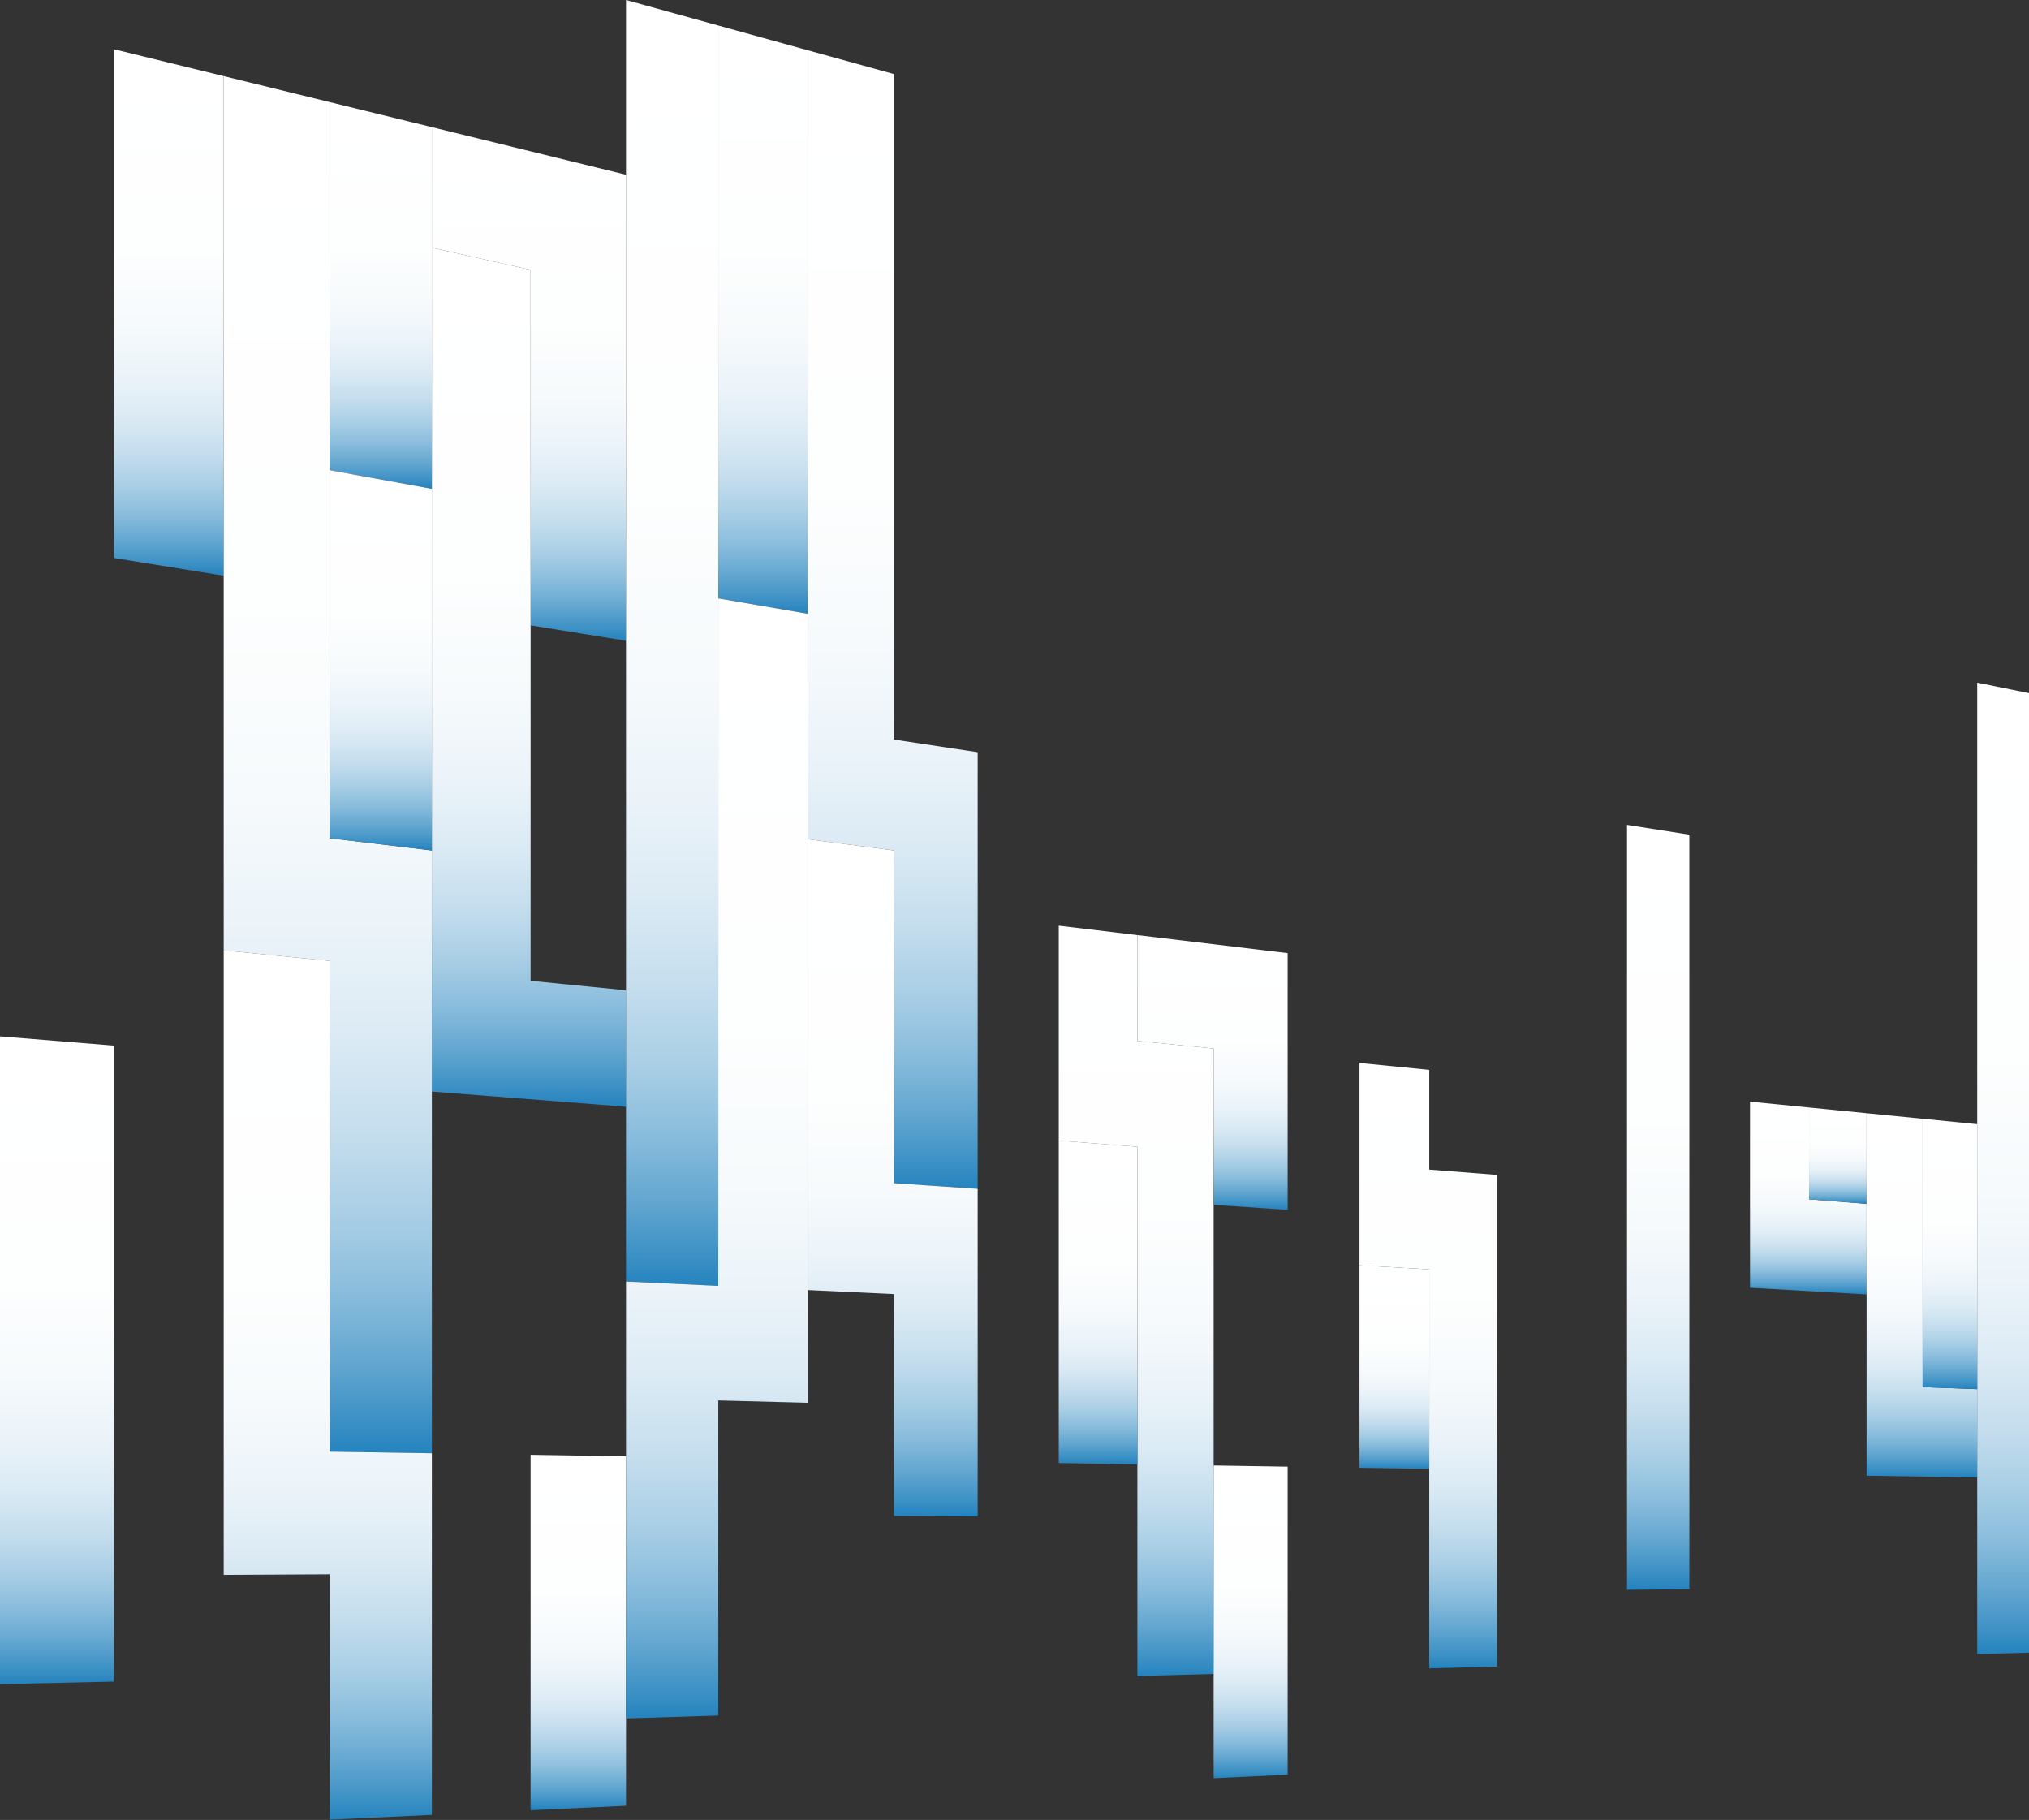 <svg width="1366" height="1225" viewBox="0 0 1366 1225" fill="none" xmlns="http://www.w3.org/2000/svg">
<rect x="0" y="0" width="1366" height="1225" fill="#333333" stroke="none"/>
<path d="M421.466 117.623L421.465 431.29L357.224 420.904V181.632L290.749 166.725V85.583L421.466 117.623Z" fill="url(#paint0_linear_162_38548)"/>
<path d="M658.205 506.301V800.214L601.861 796.394V572.433L543.682 564.847V33.781L601.861 49.862V497.78L658.205 506.301Z" fill="url(#paint1_linear_162_38548)"/>
<path d="M817.071 705.736V1126.72L765.732 1128.06V771.883L712.802 767.742V623.066L765.732 629.415V700.649L817.071 705.736Z" fill="url(#paint2_linear_162_38548)"/>
<path d="M866.889 641.548V814.36L817.071 810.983V705.736L765.732 700.649V629.415L866.889 641.548Z" fill="url(#paint3_linear_162_38548)"/>
<path d="M1007.87 790.824V1121.74L962.228 1122.93V854.389L915.256 851.694V715.465L962.228 720.119V787.254L1007.87 790.824Z" fill="url(#paint4_linear_162_38548)"/>
<path d="M1256.66 810.286V871.28L1178.18 866.778V741.517L1217.94 745.457V807.257L1256.66 810.286Z" fill="url(#paint5_linear_162_38548)"/>
<path d="M1256.66 749.294V810.286L1217.94 807.257V745.457L1256.66 749.294Z" fill="url(#paint6_linear_162_38548)"/>
<path d="M1331.14 934.995V994.435L1256.66 993.27V749.294L1294.38 753.031V933.653L1331.14 934.995Z" fill="url(#paint7_linear_162_38548)"/>
<path d="M1366.97 466.762V1112.38L1331.14 1113.31V459.474L1366.97 466.762Z" fill="url(#paint8_linear_162_38548)"/>
<path d="M1331.14 756.674V934.995L1294.38 933.653V753.031L1331.14 756.674Z" fill="url(#paint9_linear_162_38548)"/>
<path d="M962.228 854.389V988.663L915.256 987.928V851.694L962.228 854.389Z" fill="url(#paint10_linear_162_38548)"/>
<path d="M421.465 980.203V1215.45L357.224 1218.46V979.197L421.465 980.203Z" fill="url(#paint11_linear_162_38548)"/>
<path d="M421.465 666.536V744.951L290.749 734.726V166.725L357.224 181.632V660.171L421.465 666.536Z" fill="url(#paint12_linear_162_38548)"/>
<path d="M483.584 17.169L483.583 865.495L421.465 862.58L421.466 0L483.584 17.169Z" fill="url(#paint13_linear_162_38548)"/>
<path d="M543.682 33.781V413.115L483.583 402.772L483.584 17.169L543.682 33.781Z" fill="url(#paint14_linear_162_38548)"/>
<path d="M658.205 800.214V1020.65L601.861 1020.35V871.047L543.682 868.315V564.847L601.861 572.433V796.394L658.205 800.214Z" fill="url(#paint15_linear_162_38548)"/>
<path d="M543.682 413.115V944.181L483.583 942.614V1154.7L421.465 1156.64V862.58L483.583 865.495V402.772L543.682 413.115Z" fill="url(#paint16_linear_162_38548)"/>
<path d="M765.732 771.883V985.589L712.802 984.76V767.742L765.732 771.883Z" fill="url(#paint17_linear_162_38548)"/>
<path d="M866.889 987.171V1194.54L817.071 1196.88V986.392L866.889 987.171Z" fill="url(#paint18_linear_162_38548)"/>
<path d="M1137.34 561.803V1069.66L1095.37 1070.09V555.223L1137.34 561.803Z" fill="url(#paint19_linear_162_38548)"/>
<path d="M76.687 703.807L76.686 1131.85L0 1133.58L0.001 697.543L76.687 703.807Z" fill="url(#paint20_linear_162_38548)"/>
<path d="M150.61 51.234V387.501L76.687 375.55V33.114L150.61 51.234Z" fill="url(#paint21_linear_162_38548)"/>
<path d="M290.749 572.442V978.157L221.921 977.081V646.764L150.61 639.698V51.234L221.922 68.713V564.185L290.749 572.442Z" fill="url(#paint22_linear_162_38548)"/>
<path d="M290.749 85.583V329.015L221.922 316.451V68.713L290.749 85.583Z" fill="url(#paint23_linear_162_38548)"/>
<path d="M290.749 329.015V572.442L221.922 564.185V316.451L290.749 329.015Z" fill="url(#paint24_linear_162_38548)"/>
<path d="M290.749 978.157V1221.58L221.921 1224.81V1059.66L150.61 1060.03V639.697L221.921 646.764V977.081L290.749 978.157Z" fill="url(#paint25_linear_162_38548)"/>
<defs>
<linearGradient id="paint0_linear_162_38548" x1="356.107" y1="431.29" x2="356.107" y2="85.583" gradientUnits="userSpaceOnUse">
<stop stop-color="#2483BE"/>
<stop offset="0.02" stop-color="#398FC4"/>
<stop offset="0.065" stop-color="#62A6D0"/>
<stop offset="0.115" stop-color="#88BCDC"/>
<stop offset="0.17" stop-color="#A8CEE5"/>
<stop offset="0.231" stop-color="#C4DDED"/>
<stop offset="0.299" stop-color="#DAEAF4"/>
<stop offset="0.379" stop-color="#EBF3F9"/>
<stop offset="0.477" stop-color="#F6FAFC"/>
<stop offset="0.616" stop-color="#FDFEFE"/>
<stop offset="1" stop-color="white"/>
</linearGradient>
<linearGradient id="paint1_linear_162_38548" x1="600.943" y1="800.214" x2="600.943" y2="33.781" gradientUnits="userSpaceOnUse">
<stop stop-color="#2483BE"/>
<stop offset="0.02" stop-color="#398FC4"/>
<stop offset="0.065" stop-color="#62A6D0"/>
<stop offset="0.115" stop-color="#88BCDC"/>
<stop offset="0.17" stop-color="#A8CEE5"/>
<stop offset="0.231" stop-color="#C4DDED"/>
<stop offset="0.299" stop-color="#DAEAF4"/>
<stop offset="0.379" stop-color="#EBF3F9"/>
<stop offset="0.477" stop-color="#F6FAFC"/>
<stop offset="0.616" stop-color="#FDFEFE"/>
<stop offset="1" stop-color="white"/>
</linearGradient>
<linearGradient id="paint2_linear_162_38548" x1="764.936" y1="1128.06" x2="764.936" y2="623.066" gradientUnits="userSpaceOnUse">
<stop stop-color="#2483BE"/>
<stop offset="0.02" stop-color="#398FC4"/>
<stop offset="0.065" stop-color="#62A6D0"/>
<stop offset="0.115" stop-color="#88BCDC"/>
<stop offset="0.17" stop-color="#A8CEE5"/>
<stop offset="0.231" stop-color="#C4DDED"/>
<stop offset="0.299" stop-color="#DAEAF4"/>
<stop offset="0.379" stop-color="#EBF3F9"/>
<stop offset="0.477" stop-color="#F6FAFC"/>
<stop offset="0.616" stop-color="#FDFEFE"/>
<stop offset="1" stop-color="white"/>
</linearGradient>
<linearGradient id="paint3_linear_162_38548" x1="816.311" y1="814.36" x2="816.311" y2="629.414" gradientUnits="userSpaceOnUse">
<stop stop-color="#2483BE"/>
<stop offset="0.02" stop-color="#398FC4"/>
<stop offset="0.065" stop-color="#62A6D0"/>
<stop offset="0.115" stop-color="#88BCDC"/>
<stop offset="0.17" stop-color="#A8CEE5"/>
<stop offset="0.231" stop-color="#C4DDED"/>
<stop offset="0.299" stop-color="#DAEAF4"/>
<stop offset="0.379" stop-color="#EBF3F9"/>
<stop offset="0.477" stop-color="#F6FAFC"/>
<stop offset="0.616" stop-color="#FDFEFE"/>
<stop offset="1" stop-color="white"/>
</linearGradient>
<linearGradient id="paint4_linear_162_38548" x1="961.562" y1="1122.93" x2="961.562" y2="715.464" gradientUnits="userSpaceOnUse">
<stop stop-color="#2483BE"/>
<stop offset="0.02" stop-color="#398FC4"/>
<stop offset="0.065" stop-color="#62A6D0"/>
<stop offset="0.115" stop-color="#88BCDC"/>
<stop offset="0.17" stop-color="#A8CEE5"/>
<stop offset="0.231" stop-color="#C4DDED"/>
<stop offset="0.299" stop-color="#DAEAF4"/>
<stop offset="0.379" stop-color="#EBF3F9"/>
<stop offset="0.477" stop-color="#F6FAFC"/>
<stop offset="0.616" stop-color="#FDFEFE"/>
<stop offset="1" stop-color="white"/>
</linearGradient>
<linearGradient id="paint5_linear_162_38548" x1="1217.42" y1="871.279" x2="1217.42" y2="741.517" gradientUnits="userSpaceOnUse">
<stop stop-color="#2483BE"/>
<stop offset="0.02" stop-color="#398FC4"/>
<stop offset="0.065" stop-color="#62A6D0"/>
<stop offset="0.115" stop-color="#88BCDC"/>
<stop offset="0.17" stop-color="#A8CEE5"/>
<stop offset="0.231" stop-color="#C4DDED"/>
<stop offset="0.299" stop-color="#DAEAF4"/>
<stop offset="0.379" stop-color="#EBF3F9"/>
<stop offset="0.477" stop-color="#F6FAFC"/>
<stop offset="0.616" stop-color="#FDFEFE"/>
<stop offset="1" stop-color="white"/>
</linearGradient>
<linearGradient id="paint6_linear_162_38548" x1="1237.3" y1="810.286" x2="1237.3" y2="745.457" gradientUnits="userSpaceOnUse">
<stop stop-color="#2483BE"/>
<stop offset="0.02" stop-color="#398FC4"/>
<stop offset="0.065" stop-color="#62A6D0"/>
<stop offset="0.115" stop-color="#88BCDC"/>
<stop offset="0.17" stop-color="#A8CEE5"/>
<stop offset="0.231" stop-color="#C4DDED"/>
<stop offset="0.299" stop-color="#DAEAF4"/>
<stop offset="0.379" stop-color="#EBF3F9"/>
<stop offset="0.477" stop-color="#F6FAFC"/>
<stop offset="0.616" stop-color="#FDFEFE"/>
<stop offset="1" stop-color="white"/>
</linearGradient>
<linearGradient id="paint7_linear_162_38548" x1="1293.9" y1="994.435" x2="1293.9" y2="749.293" gradientUnits="userSpaceOnUse">
<stop stop-color="#2483BE"/>
<stop offset="0.02" stop-color="#398FC4"/>
<stop offset="0.065" stop-color="#62A6D0"/>
<stop offset="0.115" stop-color="#88BCDC"/>
<stop offset="0.17" stop-color="#A8CEE5"/>
<stop offset="0.231" stop-color="#C4DDED"/>
<stop offset="0.299" stop-color="#DAEAF4"/>
<stop offset="0.379" stop-color="#EBF3F9"/>
<stop offset="0.477" stop-color="#F6FAFC"/>
<stop offset="0.616" stop-color="#FDFEFE"/>
<stop offset="1" stop-color="white"/>
</linearGradient>
<linearGradient id="paint8_linear_162_38548" x1="1349.06" y1="1113.31" x2="1349.06" y2="459.474" gradientUnits="userSpaceOnUse">
<stop stop-color="#2483BE"/>
<stop offset="0.02" stop-color="#398FC4"/>
<stop offset="0.065" stop-color="#62A6D0"/>
<stop offset="0.115" stop-color="#88BCDC"/>
<stop offset="0.17" stop-color="#A8CEE5"/>
<stop offset="0.231" stop-color="#C4DDED"/>
<stop offset="0.299" stop-color="#DAEAF4"/>
<stop offset="0.379" stop-color="#EBF3F9"/>
<stop offset="0.477" stop-color="#F6FAFC"/>
<stop offset="0.616" stop-color="#FDFEFE"/>
<stop offset="1" stop-color="white"/>
</linearGradient>
<linearGradient id="paint9_linear_162_38548" x1="1312.76" y1="934.995" x2="1312.76" y2="753.031" gradientUnits="userSpaceOnUse">
<stop stop-color="#2483BE"/>
<stop offset="0.02" stop-color="#398FC4"/>
<stop offset="0.065" stop-color="#62A6D0"/>
<stop offset="0.115" stop-color="#88BCDC"/>
<stop offset="0.17" stop-color="#A8CEE5"/>
<stop offset="0.231" stop-color="#C4DDED"/>
<stop offset="0.299" stop-color="#DAEAF4"/>
<stop offset="0.379" stop-color="#EBF3F9"/>
<stop offset="0.477" stop-color="#F6FAFC"/>
<stop offset="0.616" stop-color="#FDFEFE"/>
<stop offset="1" stop-color="white"/>
</linearGradient>
<linearGradient id="paint10_linear_162_38548" x1="938.742" y1="988.663" x2="938.742" y2="851.694" gradientUnits="userSpaceOnUse">
<stop stop-color="#2483BE"/>
<stop offset="0.02" stop-color="#398FC4"/>
<stop offset="0.065" stop-color="#62A6D0"/>
<stop offset="0.115" stop-color="#88BCDC"/>
<stop offset="0.17" stop-color="#A8CEE5"/>
<stop offset="0.231" stop-color="#C4DDED"/>
<stop offset="0.299" stop-color="#DAEAF4"/>
<stop offset="0.379" stop-color="#EBF3F9"/>
<stop offset="0.477" stop-color="#F6FAFC"/>
<stop offset="0.616" stop-color="#FDFEFE"/>
<stop offset="1" stop-color="white"/>
</linearGradient>
<linearGradient id="paint11_linear_162_38548" x1="389.344" y1="1218.46" x2="389.344" y2="979.197" gradientUnits="userSpaceOnUse">
<stop stop-color="#2483BE"/>
<stop offset="0.02" stop-color="#398FC4"/>
<stop offset="0.065" stop-color="#62A6D0"/>
<stop offset="0.115" stop-color="#88BCDC"/>
<stop offset="0.17" stop-color="#A8CEE5"/>
<stop offset="0.231" stop-color="#C4DDED"/>
<stop offset="0.299" stop-color="#DAEAF4"/>
<stop offset="0.379" stop-color="#EBF3F9"/>
<stop offset="0.477" stop-color="#F6FAFC"/>
<stop offset="0.616" stop-color="#FDFEFE"/>
<stop offset="1" stop-color="white"/>
</linearGradient>
<linearGradient id="paint12_linear_162_38548" x1="356.107" y1="744.951" x2="356.107" y2="166.726" gradientUnits="userSpaceOnUse">
<stop stop-color="#2483BE"/>
<stop offset="0.02" stop-color="#398FC4"/>
<stop offset="0.065" stop-color="#62A6D0"/>
<stop offset="0.115" stop-color="#88BCDC"/>
<stop offset="0.17" stop-color="#A8CEE5"/>
<stop offset="0.231" stop-color="#C4DDED"/>
<stop offset="0.299" stop-color="#DAEAF4"/>
<stop offset="0.379" stop-color="#EBF3F9"/>
<stop offset="0.477" stop-color="#F6FAFC"/>
<stop offset="0.616" stop-color="#FDFEFE"/>
<stop offset="1" stop-color="white"/>
</linearGradient>
<linearGradient id="paint13_linear_162_38548" x1="452.524" y1="865.495" x2="452.524" y2="0" gradientUnits="userSpaceOnUse">
<stop stop-color="#2483BE"/>
<stop offset="0.02" stop-color="#398FC4"/>
<stop offset="0.065" stop-color="#62A6D0"/>
<stop offset="0.115" stop-color="#88BCDC"/>
<stop offset="0.17" stop-color="#A8CEE5"/>
<stop offset="0.231" stop-color="#C4DDED"/>
<stop offset="0.299" stop-color="#DAEAF4"/>
<stop offset="0.379" stop-color="#EBF3F9"/>
<stop offset="0.477" stop-color="#F6FAFC"/>
<stop offset="0.616" stop-color="#FDFEFE"/>
<stop offset="1" stop-color="white"/>
</linearGradient>
<linearGradient id="paint14_linear_162_38548" x1="513.633" y1="413.115" x2="513.633" y2="17.169" gradientUnits="userSpaceOnUse">
<stop stop-color="#2483BE"/>
<stop offset="0.02" stop-color="#398FC4"/>
<stop offset="0.065" stop-color="#62A6D0"/>
<stop offset="0.115" stop-color="#88BCDC"/>
<stop offset="0.17" stop-color="#A8CEE5"/>
<stop offset="0.231" stop-color="#C4DDED"/>
<stop offset="0.299" stop-color="#DAEAF4"/>
<stop offset="0.379" stop-color="#EBF3F9"/>
<stop offset="0.477" stop-color="#F6FAFC"/>
<stop offset="0.616" stop-color="#FDFEFE"/>
<stop offset="1" stop-color="white"/>
</linearGradient>
<linearGradient id="paint15_linear_162_38548" x1="600.943" y1="1020.64" x2="600.943" y2="564.847" gradientUnits="userSpaceOnUse">
<stop stop-color="#2483BE"/>
<stop offset="0.02" stop-color="#398FC4"/>
<stop offset="0.065" stop-color="#62A6D0"/>
<stop offset="0.115" stop-color="#88BCDC"/>
<stop offset="0.17" stop-color="#A8CEE5"/>
<stop offset="0.231" stop-color="#C4DDED"/>
<stop offset="0.299" stop-color="#DAEAF4"/>
<stop offset="0.379" stop-color="#EBF3F9"/>
<stop offset="0.477" stop-color="#F6FAFC"/>
<stop offset="0.616" stop-color="#FDFEFE"/>
<stop offset="1" stop-color="white"/>
</linearGradient>
<linearGradient id="paint16_linear_162_38548" x1="482.573" y1="1156.64" x2="482.573" y2="402.772" gradientUnits="userSpaceOnUse">
<stop stop-color="#2483BE"/>
<stop offset="0.02" stop-color="#398FC4"/>
<stop offset="0.065" stop-color="#62A6D0"/>
<stop offset="0.115" stop-color="#88BCDC"/>
<stop offset="0.17" stop-color="#A8CEE5"/>
<stop offset="0.231" stop-color="#C4DDED"/>
<stop offset="0.299" stop-color="#DAEAF4"/>
<stop offset="0.379" stop-color="#EBF3F9"/>
<stop offset="0.477" stop-color="#F6FAFC"/>
<stop offset="0.616" stop-color="#FDFEFE"/>
<stop offset="1" stop-color="white"/>
</linearGradient>
<linearGradient id="paint17_linear_162_38548" x1="739.267" y1="985.589" x2="739.267" y2="767.742" gradientUnits="userSpaceOnUse">
<stop stop-color="#2483BE"/>
<stop offset="0.02" stop-color="#398FC4"/>
<stop offset="0.065" stop-color="#62A6D0"/>
<stop offset="0.115" stop-color="#88BCDC"/>
<stop offset="0.17" stop-color="#A8CEE5"/>
<stop offset="0.231" stop-color="#C4DDED"/>
<stop offset="0.299" stop-color="#DAEAF4"/>
<stop offset="0.379" stop-color="#EBF3F9"/>
<stop offset="0.477" stop-color="#F6FAFC"/>
<stop offset="0.616" stop-color="#FDFEFE"/>
<stop offset="1" stop-color="white"/>
</linearGradient>
<linearGradient id="paint18_linear_162_38548" x1="841.98" y1="1196.88" x2="841.98" y2="986.392" gradientUnits="userSpaceOnUse">
<stop stop-color="#2483BE"/>
<stop offset="0.02" stop-color="#398FC4"/>
<stop offset="0.065" stop-color="#62A6D0"/>
<stop offset="0.115" stop-color="#88BCDC"/>
<stop offset="0.17" stop-color="#A8CEE5"/>
<stop offset="0.231" stop-color="#C4DDED"/>
<stop offset="0.299" stop-color="#DAEAF4"/>
<stop offset="0.379" stop-color="#EBF3F9"/>
<stop offset="0.477" stop-color="#F6FAFC"/>
<stop offset="0.616" stop-color="#FDFEFE"/>
<stop offset="1" stop-color="white"/>
</linearGradient>
<linearGradient id="paint19_linear_162_38548" x1="1116.36" y1="1070.09" x2="1116.36" y2="555.223" gradientUnits="userSpaceOnUse">
<stop stop-color="#2483BE"/>
<stop offset="0.02" stop-color="#398FC4"/>
<stop offset="0.065" stop-color="#62A6D0"/>
<stop offset="0.115" stop-color="#88BCDC"/>
<stop offset="0.17" stop-color="#A8CEE5"/>
<stop offset="0.231" stop-color="#C4DDED"/>
<stop offset="0.299" stop-color="#DAEAF4"/>
<stop offset="0.379" stop-color="#EBF3F9"/>
<stop offset="0.477" stop-color="#F6FAFC"/>
<stop offset="0.616" stop-color="#FDFEFE"/>
<stop offset="1" stop-color="white"/>
</linearGradient>
<linearGradient id="paint20_linear_162_38548" x1="38.344" y1="1133.58" x2="38.344" y2="697.542" gradientUnits="userSpaceOnUse">
<stop stop-color="#2483BE"/>
<stop offset="0.02" stop-color="#398FC4"/>
<stop offset="0.065" stop-color="#62A6D0"/>
<stop offset="0.115" stop-color="#88BCDC"/>
<stop offset="0.17" stop-color="#A8CEE5"/>
<stop offset="0.231" stop-color="#C4DDED"/>
<stop offset="0.299" stop-color="#DAEAF4"/>
<stop offset="0.379" stop-color="#EBF3F9"/>
<stop offset="0.477" stop-color="#F6FAFC"/>
<stop offset="0.616" stop-color="#FDFEFE"/>
<stop offset="1" stop-color="white"/>
</linearGradient>
<linearGradient id="paint21_linear_162_38548" x1="113.649" y1="387.501" x2="113.649" y2="33.115" gradientUnits="userSpaceOnUse">
<stop stop-color="#2483BE"/>
<stop offset="0.02" stop-color="#398FC4"/>
<stop offset="0.065" stop-color="#62A6D0"/>
<stop offset="0.115" stop-color="#88BCDC"/>
<stop offset="0.17" stop-color="#A8CEE5"/>
<stop offset="0.231" stop-color="#C4DDED"/>
<stop offset="0.299" stop-color="#DAEAF4"/>
<stop offset="0.379" stop-color="#EBF3F9"/>
<stop offset="0.477" stop-color="#F6FAFC"/>
<stop offset="0.616" stop-color="#FDFEFE"/>
<stop offset="1" stop-color="white"/>
</linearGradient>
<linearGradient id="paint22_linear_162_38548" x1="220.679" y1="978.157" x2="220.679" y2="51.234" gradientUnits="userSpaceOnUse">
<stop stop-color="#2483BE"/>
<stop offset="0.02" stop-color="#398FC4"/>
<stop offset="0.065" stop-color="#62A6D0"/>
<stop offset="0.115" stop-color="#88BCDC"/>
<stop offset="0.17" stop-color="#A8CEE5"/>
<stop offset="0.231" stop-color="#C4DDED"/>
<stop offset="0.299" stop-color="#DAEAF4"/>
<stop offset="0.379" stop-color="#EBF3F9"/>
<stop offset="0.477" stop-color="#F6FAFC"/>
<stop offset="0.616" stop-color="#FDFEFE"/>
<stop offset="1" stop-color="white"/>
</linearGradient>
<linearGradient id="paint23_linear_162_38548" x1="256.335" y1="329.015" x2="256.335" y2="68.713" gradientUnits="userSpaceOnUse">
<stop stop-color="#2483BE"/>
<stop offset="0.02" stop-color="#398FC4"/>
<stop offset="0.065" stop-color="#62A6D0"/>
<stop offset="0.115" stop-color="#88BCDC"/>
<stop offset="0.17" stop-color="#A8CEE5"/>
<stop offset="0.231" stop-color="#C4DDED"/>
<stop offset="0.299" stop-color="#DAEAF4"/>
<stop offset="0.379" stop-color="#EBF3F9"/>
<stop offset="0.477" stop-color="#F6FAFC"/>
<stop offset="0.616" stop-color="#FDFEFE"/>
<stop offset="1" stop-color="white"/>
</linearGradient>
<linearGradient id="paint24_linear_162_38548" x1="256.335" y1="572.441" x2="256.335" y2="316.452" gradientUnits="userSpaceOnUse">
<stop stop-color="#2483BE"/>
<stop offset="0.02" stop-color="#398FC4"/>
<stop offset="0.065" stop-color="#62A6D0"/>
<stop offset="0.115" stop-color="#88BCDC"/>
<stop offset="0.17" stop-color="#A8CEE5"/>
<stop offset="0.231" stop-color="#C4DDED"/>
<stop offset="0.299" stop-color="#DAEAF4"/>
<stop offset="0.379" stop-color="#EBF3F9"/>
<stop offset="0.477" stop-color="#F6FAFC"/>
<stop offset="0.616" stop-color="#FDFEFE"/>
<stop offset="1" stop-color="white"/>
</linearGradient>
<linearGradient id="paint25_linear_162_38548" x1="220.679" y1="1224.81" x2="220.679" y2="639.698" gradientUnits="userSpaceOnUse">
<stop stop-color="#2483BE"/>
<stop offset="0.02" stop-color="#398FC4"/>
<stop offset="0.065" stop-color="#62A6D0"/>
<stop offset="0.115" stop-color="#88BCDC"/>
<stop offset="0.17" stop-color="#A8CEE5"/>
<stop offset="0.231" stop-color="#C4DDED"/>
<stop offset="0.299" stop-color="#DAEAF4"/>
<stop offset="0.379" stop-color="#EBF3F9"/>
<stop offset="0.477" stop-color="#F6FAFC"/>
<stop offset="0.616" stop-color="#FDFEFE"/>
<stop offset="1" stop-color="white"/>
</linearGradient>
</defs>
</svg>
